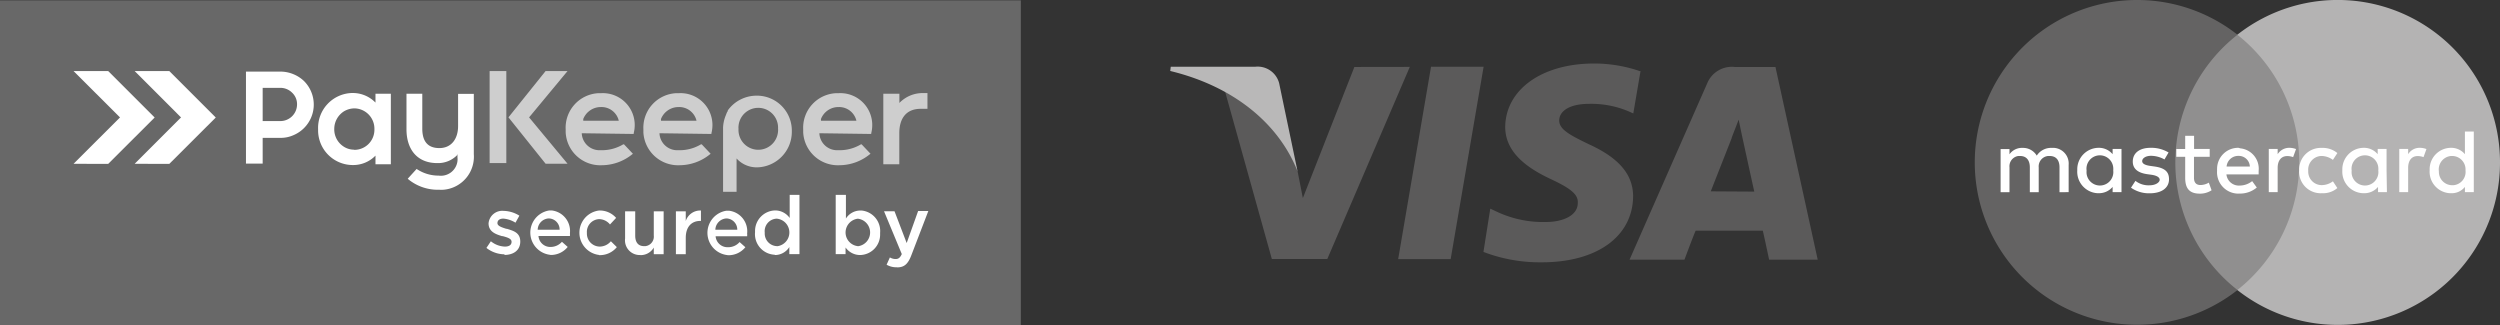 <?xml version="1.0" encoding="UTF-8"?> <svg xmlns="http://www.w3.org/2000/svg" viewBox="0 0 281.44 36.6"><rect x="0" y="0" width="281.44" height="36.6" fill="#333333" stroke="none"/> <defs> <style>.cls-1{fill:#686868;}.cls-1,.cls-2,.cls-3,.cls-4,.cls-5{fill-rule:evenodd;}.cls-2,.cls-9{fill:#fff;}.cls-3{fill:#cecece;}.cls-4{fill:#5b5a5a;}.cls-5{fill:#b9b8b8;}.cls-6{fill:#908f8f;}.cls-7{fill:#646363;}.cls-8{fill:#b4b3b3;}</style> </defs> <g id="Layer_2" data-name="Layer 2"> <g id="Слой_1" data-name="Слой 1"> <polygon class="cls-1" points="0 0.04 114.92 0.04 114.92 36.6 0 36.6 0 0.04 0 0.04"></polygon> <path class="cls-2" d="M15.16,18.44l5.22-5.22L15.16,8h3.9l5.23,5.23-5.23,5.22Zm-6.88,0,5.23-5.22L8.28,8h3.9l5.23,5.23-5.23,5.22Z"></path> <path class="cls-2" d="M56.78,28.7c1,0,1.79-.5,1.79-1.51s-.79-1.21-1.5-1.43H57c-.53-.17-1-.32-1-.64s.24-.51.67-.51a3,3,0,0,1,1.36.46l.44-.79a3.47,3.47,0,0,0-1.77-.54A1.55,1.55,0,0,0,55,25.14v0c0,.94.8,1.23,1.51,1.44h.08c.53.15,1,.28,1,.64s-.28.54-.75.54a2.62,2.62,0,0,1-1.58-.6l-.5.75a3.34,3.34,0,0,0,2.05.72Zm5.13,0a2.43,2.43,0,0,0,2-.9l-.65-.58A1.69,1.69,0,0,1,62,27.8a1.33,1.33,0,0,1-1.38-1.23h3.54a1.6,1.6,0,0,0,0-.31,2.33,2.33,0,0,0-2.06-2.57l-.25,0a2.52,2.52,0,0,0,.12,5Zm-1.38-2.84a1.31,1.31,0,0,1,1.25-1.27A1.25,1.25,0,0,1,63,25.86Zm6.91,2.86a2.45,2.45,0,0,0,2-.9l-.67-.66a1.65,1.65,0,0,1-1.25.6,1.46,1.46,0,0,1-1.45-1.48v-.07a1.44,1.44,0,0,1,1.35-1.54h0a1.59,1.59,0,0,1,1.25.6l.69-.74a2.43,2.43,0,0,0-1.93-.83,2.52,2.52,0,0,0,0,5Zm4.65,0a1.7,1.7,0,0,0,1.51-.85v.75h1.11V23.79H73.6v2.72a1.08,1.08,0,0,1-.95,1.2h-.14c-.66,0-1-.43-1-1.18V23.79H70.37v3.07a1.65,1.65,0,0,0,1.46,1.84.75.75,0,0,0,.26,0Zm4-.1H77.2V26.78c0-1.28.68-1.91,1.64-1.91h.07V23.7a1.71,1.71,0,0,0-1.71,1.18V23.79H76.09v4.82Zm5.82.11a2.43,2.43,0,0,0,2-.9l-.65-.58a1.69,1.69,0,0,1-1.31.58,1.34,1.34,0,0,1-1.39-1.23h3.55a1.6,1.6,0,0,0,0-.31,2.33,2.33,0,0,0-2.06-2.57l-.26,0a2.52,2.52,0,0,0,.12,5Zm-1.38-2.87a1.32,1.32,0,0,1,1.26-1.27A1.26,1.26,0,0,1,83,25.86Zm6.68,2.85a1.91,1.91,0,0,0,1.65-.9v.8H90V21.94H88.9v2.6a2,2,0,0,0-1.65-.85A2.32,2.32,0,0,0,85,26c0,.05,0,.1,0,.15a2.32,2.32,0,0,0,2.11,2.52h.1Zm.27-1a1.42,1.42,0,0,1-1.39-1.46v-.08a1.41,1.41,0,0,1,1.27-1.55h.12a1.56,1.56,0,0,1,0,3.1Zm9.34,1a2.3,2.3,0,0,0,2.26-2.36s0-.09,0-.14A2.32,2.32,0,0,0,97,23.7h-.14a1.93,1.93,0,0,0-1.63.9V21.94H94.08v6.67h1.11v-.75A2,2,0,0,0,96.82,28.71Zm-.25-1A1.55,1.55,0,0,1,95.2,26a1.57,1.57,0,0,1,1.37-1.38,1.56,1.56,0,0,1,0,3.1ZM101,30.1c.78,0,1.21-.36,1.59-1.35l1.92-5h-1.15l-1.29,3.61-1.37-3.58H99.52l2,4.82c-.19.42-.38.56-.69.56a1.25,1.25,0,0,1-.65-.18l-.37.82a2.18,2.18,0,0,0,1.14.29Z"></path> <path class="cls-2" d="M39.86,16.87a2.26,2.26,0,0,0,2.29-2.24v-.09A2.29,2.29,0,0,0,39.9,12.2h0a2.4,2.4,0,0,0-1.14.31,2.35,2.35,0,0,0-1.13,2,2.3,2.3,0,0,0,1.07,2,2.14,2.14,0,0,0,1.2.34ZM29.57,13.64V9.89h2a1.86,1.86,0,0,1,1.32.55h0a1.76,1.76,0,0,1,.55,1.31,1.88,1.88,0,0,1-1.88,1.88h-2Zm0,1.88h2a3.5,3.5,0,0,0,1.46-.3,3.74,3.74,0,0,0,1.19-6.1,3.81,3.81,0,0,0-1.17-.76,3.85,3.85,0,0,0-1.46-.3h-3.9V18.42h1.88Zm12.7,2a3.5,3.5,0,0,1-2.55,1.06,3.91,3.91,0,0,1-3.91-3.92v-.13a3.93,3.93,0,0,1,3.81-4.06h.1a3.56,3.56,0,0,1,2.55,1.08v-1H44v7.94H42.27v-1Zm9.29-.16a3,3,0,0,1-2.33,1c-2.32,0-3.47-1.6-3.47-3.81v-4h1.78v3.94c0,1.32.53,2.18,1.92,2.18s2.11-1.08,2.11-2.47V10.57h1.77v6.79a3.73,3.73,0,0,1-3.42,4,3.84,3.84,0,0,1-.48,0A5.24,5.24,0,0,1,46,20.21l-.1-.09,1-1.1.08.05a4.4,4.4,0,0,0,2.41.7,1.88,1.88,0,0,0,2.11-1.63,2,2,0,0,0,0-.42v-.36Z"></path> <path class="cls-3" d="M81.81,12.71h0l.06-.11h0l.06-.1h0v-.07h0l.09-.12h0a4,4,0,0,1,3.13-1.54h.16a3.93,3.93,0,0,1,3.83,4,4,4,0,0,1-3.92,4.07,3.06,3.06,0,0,1-2.3-1v3.75H81.4V14.36h0a4,4,0,0,1,.33-1.43h0ZM55.12,8H57V18.36H55.12Zm4.44,5.21,4.33,5.22H61.42l-4.18-5.22L61.42,8h2.47l-4.33,5.22ZM65.49,15a2,2,0,0,0,2.09,1.91l.17,0a4.65,4.65,0,0,0,2.41-.66h.09l1,1.06-.1.08a5.48,5.48,0,0,1-3.38,1.21,3.9,3.9,0,0,1-4.09-3.72v-.33a3.89,3.89,0,0,1,3.7-4.06h.3a3.59,3.59,0,0,1,3.77,3.4,3.71,3.71,0,0,1-.11,1.1v.09Zm8.75,0a2,2,0,0,0,2.09,1.91l.18,0a4.64,4.64,0,0,0,2.4-.66H79l1,1.06-.1.08a5.45,5.45,0,0,1-3.37,1.21,3.91,3.91,0,0,1-4.1-3.71v-.34a3.89,3.89,0,0,1,3.7-4.06h.3a3.59,3.59,0,0,1,3.77,3.4,3.71,3.71,0,0,1-.11,1.1v.09Zm18,0a2,2,0,0,0,2.09,1.91l.18,0a4.65,4.65,0,0,0,2.41-.66H97l1,1.06-.11.08a5.45,5.45,0,0,1-3.37,1.21,3.91,3.91,0,0,1-4.1-3.71v-.34a3.89,3.89,0,0,1,3.72-4.06h.28a3.59,3.59,0,0,1,3.77,3.4,3.71,3.71,0,0,1-.11,1.1v.09Zm-9.1-.52a2.23,2.23,0,1,0,4.45.3,1.5,1.5,0,0,0,0-.3,2.23,2.23,0,0,0-4.45-.29A1.4,1.4,0,0,0,83.14,14.51Zm-17.56-.89h4.08a2,2,0,0,0-2-1.54,2.13,2.13,0,0,0-2,1.35v.19Zm8.75,0h4.08a2,2,0,0,0-2-1.54,2.13,2.13,0,0,0-2,1.35v.19Zm18,0h4.08a2.12,2.12,0,0,0-.14-.4,2,2,0,0,0-1.85-1.14,2.11,2.11,0,0,0-2,1.35v.19Zm8.92-2A3.64,3.64,0,0,1,104,10.48h.41v1.77h-.76c-1.7,0-2.41,1.16-2.41,2.74v3.5h-1.8V10.55h1.81v1Z"></path> <polygon class="cls-4" points="157.4 29.17 161.1 7.51 167.02 7.51 163.31 29.17 157.4 29.17 157.4 29.17"></polygon> <path class="cls-4" d="M184.73,8.05a15.84,15.84,0,0,0-5.28-.9c-5.86,0-9.95,2.93-10,7.14,0,3.11,2.93,4.84,5.17,5.89s3.07,1.73,3,2.68c0,1.47-1.82,2.13-3.52,2.13a12.25,12.25,0,0,1-5.56-1.14l-.77-.36L167,28.36a17.79,17.79,0,0,0,6.57,1.17c6.21,0,10.22-2.9,10.28-7.41,0-2.45-1.56-4.33-5-5.89-2.06-1-3.32-1.64-3.32-2.66s1.08-1.88,3.38-1.88a10.8,10.8,0,0,1,4.42.84l.54.24.8-4.69Z"></path> <path class="cls-4" d="M199.88,7.54h-4.57a3,3,0,0,0-3.11,1.82l-8.75,19.87h6.18s1-2.69,1.26-3.26h7.56c.18.75.71,3.26.71,3.26h5.47L199.88,7.57Zm-7.29,14,2.36-6c-.06.06.48-1.26.78-2.07l.39,1.86s1.13,5.17,1.37,6.24Z"></path> <path class="cls-4" d="M152.47,7.54l-5.8,14.76-.59-3c-1.08-3.47-4.45-7.2-8.19-9.08l5.29,18.94h6.24l9.29-21.63Z"></path> <path class="cls-5" d="M141.33,7.51H131.8l-.06.48c7.38,1.79,12.31,6.12,14.34,11.32L144,9.36a2.5,2.5,0,0,0-2.66-1.85Z"></path> <polygon class="cls-6" points="259.87 32.65 243.87 32.65 243.87 3.91 259.87 3.91 259.87 32.65 259.87 32.65"></polygon> <path class="cls-7" d="M244.89,18.28a18.25,18.25,0,0,1,7-14.37,18.28,18.28,0,1,0,0,28.74A18.22,18.22,0,0,1,244.89,18.28Z"></path> <path class="cls-8" d="M281.44,18.28a18.26,18.26,0,0,1-29.57,14.37,18.3,18.3,0,0,0,0-28.74,18.27,18.27,0,0,1,29.57,14.37Z"></path> <path class="cls-9" d="M274.55,19.2a1.52,1.52,0,0,1,1.38-1.64h.14a1.51,1.51,0,0,1,1.49,1.52s0,.09,0,.13a1.5,1.5,0,0,1-1.35,1.64h-.13a1.5,1.5,0,0,1-1.52-1.51Zm3.94,0V14.81h-1v2.55a2,2,0,0,0-1.58-.72,2.41,2.41,0,0,0-2.39,2.43v.13a2.42,2.42,0,0,0,2.27,2.55h.12a1.89,1.89,0,0,0,1.58-.71v.59h1Zm-13.75,0a1.51,1.51,0,1,1,3-.34,1.93,1.93,0,0,1,0,.34,1.51,1.51,0,1,1-3,.35A2,2,0,0,1,264.74,19.2Zm3.93,0V16.77h-1v.59a2,2,0,0,0-1.58-.72,2.42,2.42,0,0,0-2.4,2.44v.12A2.42,2.42,0,0,0,266,21.75h.13a2,2,0,0,0,1.58-.71v.59h1Zm3.75-2.56a1.5,1.5,0,0,0-1.32.72v-.59h-1v4.86h1V18.89c0-.8.38-1.32,1.07-1.32a1.84,1.84,0,0,1,.66.12l.33-.91a2.12,2.12,0,0,0-.75-.14ZM234.9,19.2a1.51,1.51,0,1,1,3-.34,1.93,1.93,0,0,1,0,.34,1.51,1.51,0,1,1-3,.35A2,2,0,0,1,234.9,19.2Zm3.93,0V16.77h-1v.59a2,2,0,0,0-1.58-.72,2.42,2.42,0,0,0-2.4,2.44v.12a2.42,2.42,0,0,0,2.27,2.55h.13a2,2,0,0,0,1.58-.71v.59h1ZM252,17.55a1.25,1.25,0,0,1,1.28,1.2v0h-2.62A1.31,1.31,0,0,1,252,17.55Zm0-.91A2.37,2.37,0,0,0,249.59,19a1.69,1.69,0,0,0,0,.23,2.4,2.4,0,0,0,2.21,2.56,1.13,1.13,0,0,0,.26,0,2.92,2.92,0,0,0,2-.68l-.52-.72a2.27,2.27,0,0,1-1.41.5,1.41,1.41,0,0,1-1.49-1.26h3.63v-.4a2.31,2.31,0,0,0-2.06-2.53Zm6.83,2.56a2.42,2.42,0,0,0,2.28,2.55,1.22,1.22,0,0,0,.27,0,2.48,2.48,0,0,0,1.75-.58l-.5-.76a2.12,2.12,0,0,1-1.28.43,1.52,1.52,0,0,1-1.5-1.55V19.2a1.54,1.54,0,0,1,1.43-1.64h.07a2.2,2.2,0,0,1,1.28.44l.5-.77a2.59,2.59,0,0,0-1.75-.58A2.44,2.44,0,0,0,258.83,19ZM244.1,17.15a3.78,3.78,0,0,0-2-.51c-1.23,0-2,.58-2,1.55,0,.79.55,1.27,1.64,1.42l.5.07c.58.09.89.29.89.56s-.42.62-1.15.62a2.37,2.37,0,0,1-1.58-.5l-.5.77a3.51,3.51,0,0,0,2.1.63c1.41,0,2.18-.65,2.18-1.58s-.59-1.29-1.66-1.44l-.5-.07c-.45-.07-.86-.21-.86-.53s.39-.6,1-.6a3.19,3.19,0,0,1,1.51.41l.46-.79Zm13.63-.51a1.53,1.53,0,0,0-1.32.72v-.59h-1v4.86h1V18.89c0-.8.39-1.32,1.08-1.32a1.84,1.84,0,0,1,.66.12l.33-.91a2.18,2.18,0,0,0-.76-.14Zm-9,.13H247V15.29h-1v1.48h-1v.88h1V20c0,1.13.4,1.8,1.65,1.8a2.36,2.36,0,0,0,1.32-.38l-.31-.86a1.9,1.9,0,0,1-.93.27c-.53,0-.74-.32-.74-.81V17.65h1.77v-.88Zm-15.85,4.86V18.57a1.77,1.77,0,0,0-1.6-1.92H231a1.91,1.91,0,0,0-1.71.87,1.79,1.79,0,0,0-1.6-.87,1.7,1.7,0,0,0-1.47.72v-.59h-1v4.86h1V18.84a1.17,1.17,0,0,1,1-1.28h.19c.7,0,1.1.46,1.1,1.28v2.8h1V18.84a1.18,1.18,0,0,1,1.06-1.28h.17c.72,0,1.11.46,1.11,1.28v2.8Z"></path> </g> </g> </svg> 